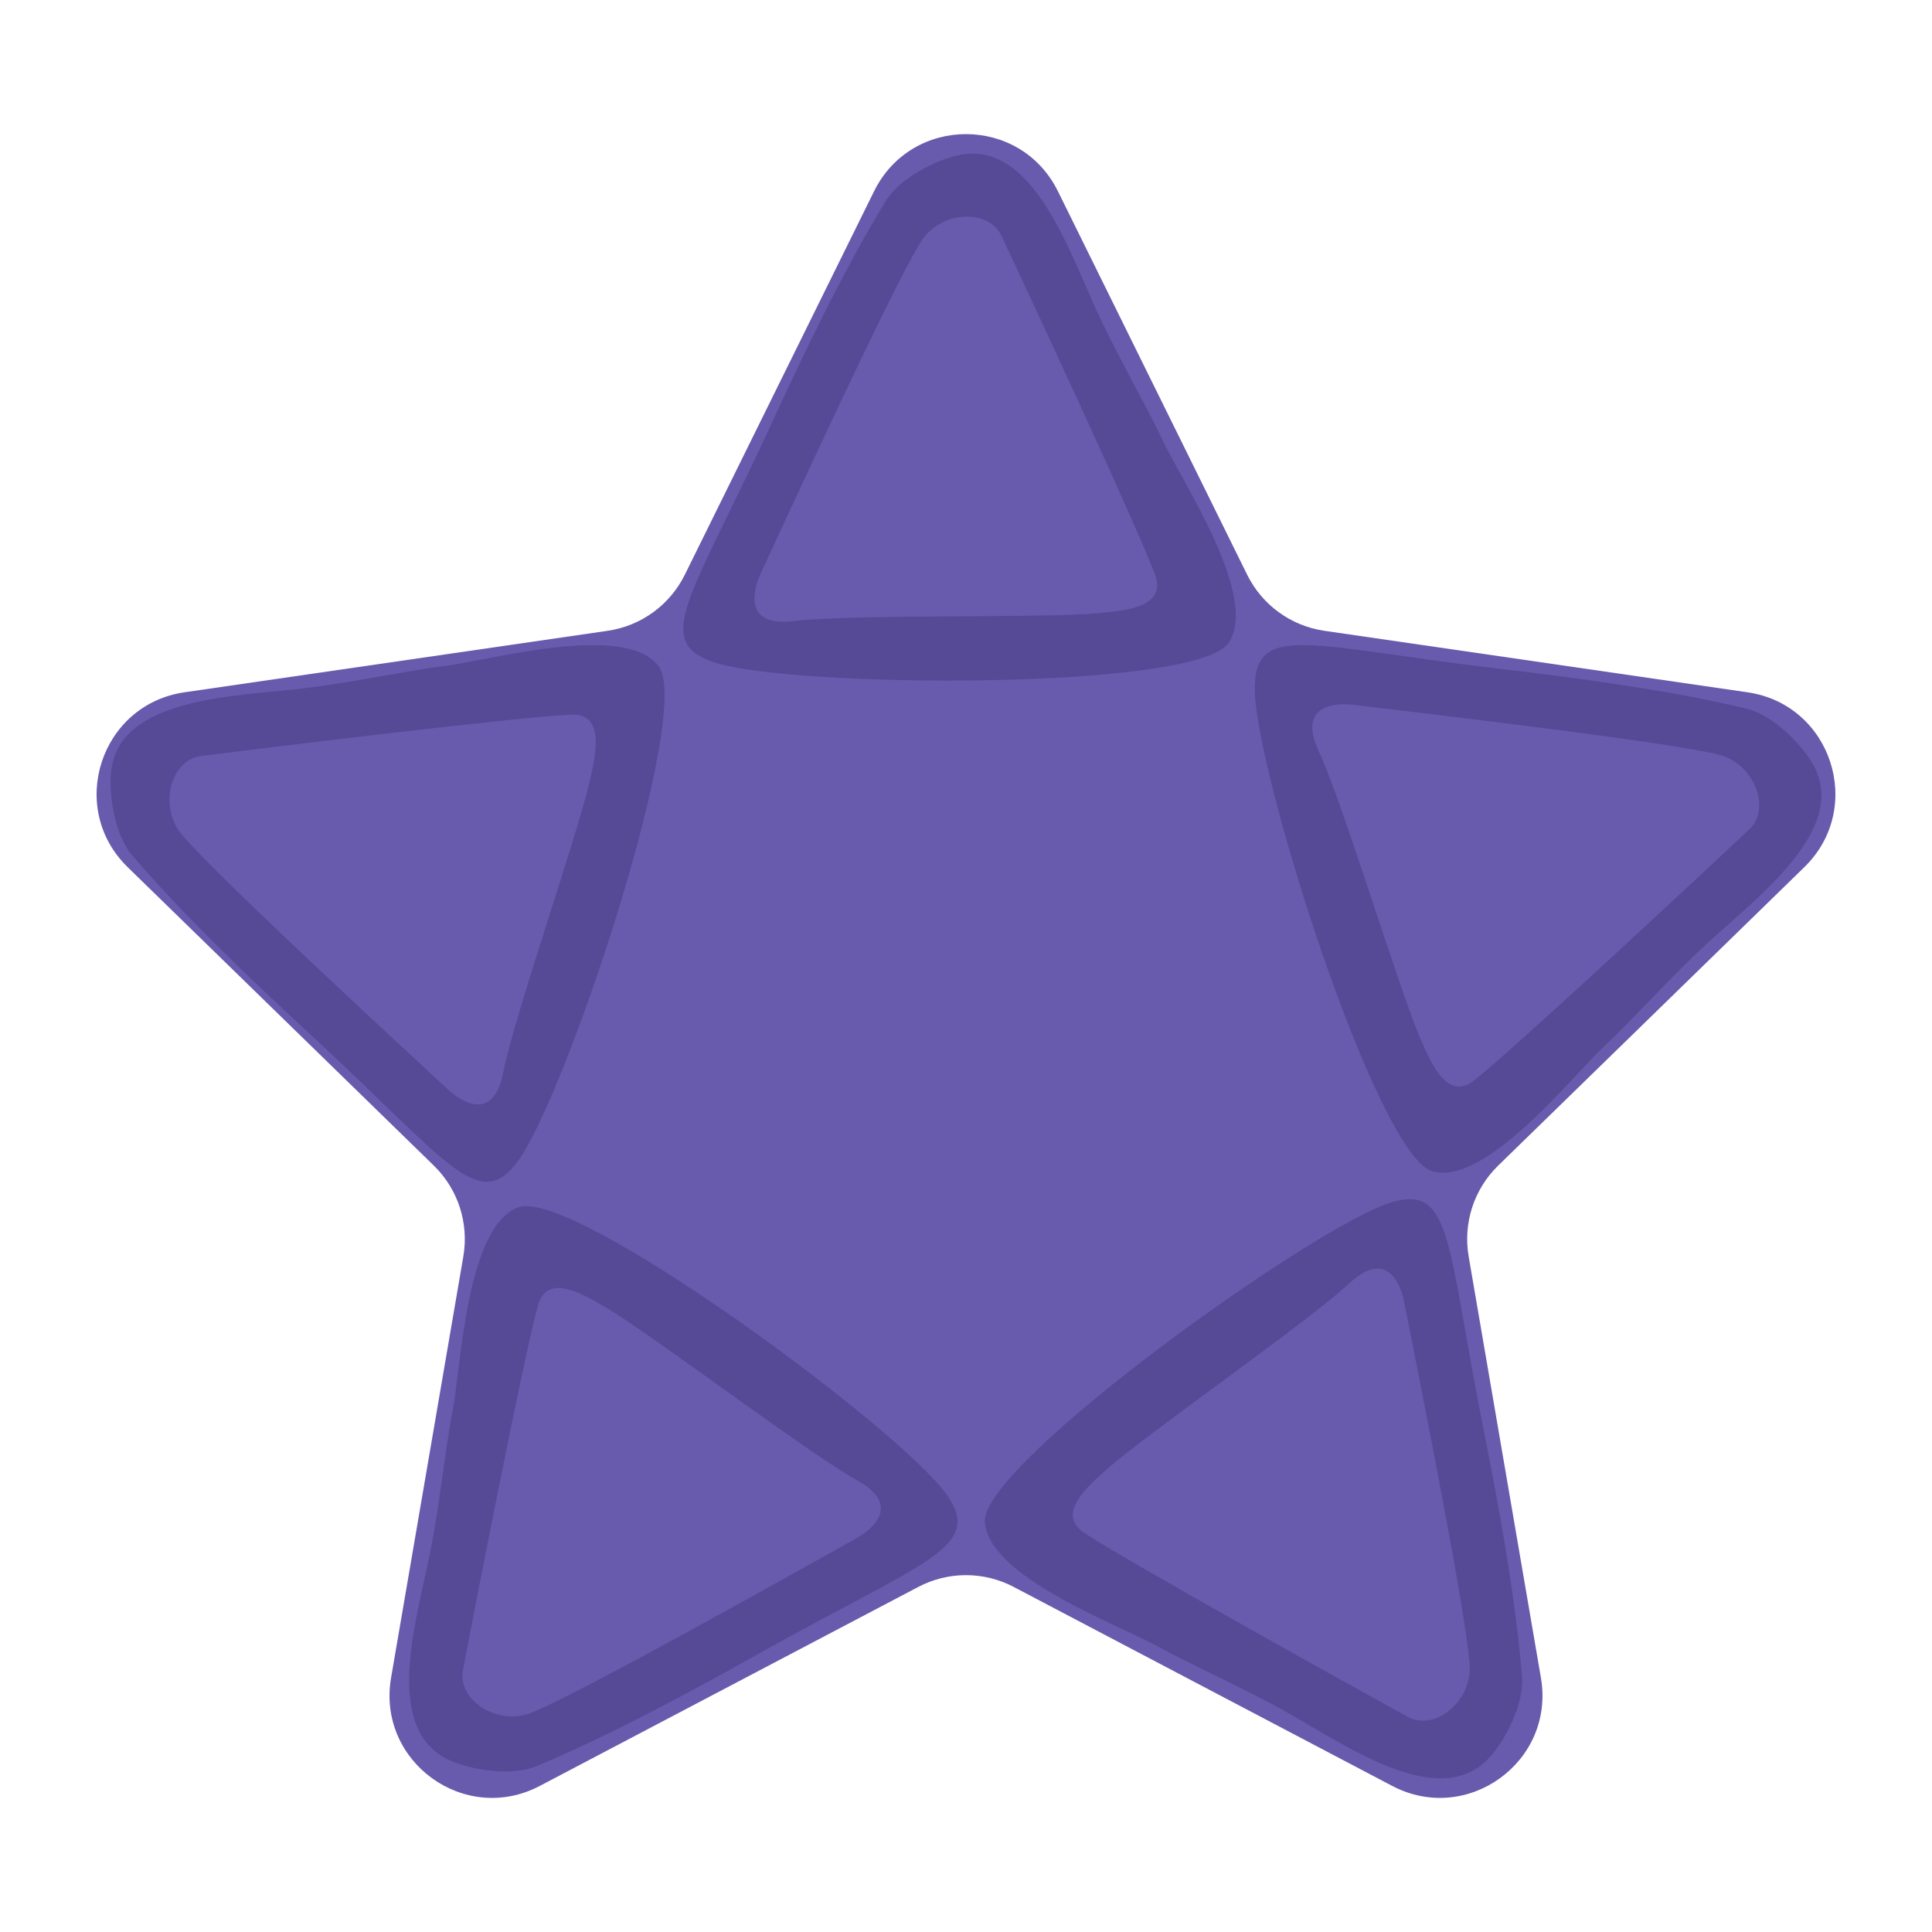 <?xml version="1.0" encoding="UTF-8"?>
<svg id="Layer_1" data-name="Layer 1" xmlns="http://www.w3.org/2000/svg" viewBox="0 0 1000 1000">
  <defs>
    <style>
      .cls-1 {
        fill: #50438f;
      }

      .cls-1, .cls-2 {
        stroke-width: 0px;
      }

      .cls-2 {
        fill: #685aad;
      }

      .cls-3 {
        opacity: .75;
      }
    </style>
  </defs>
  <path class="cls-2" d="m547.58,99l97.95,198.47c7.73,15.66,22.67,26.52,39.95,29.03l219.03,31.83c43.52,6.32,60.9,59.81,29.41,90.51l-158.49,154.49c-12.51,12.19-18.21,29.75-15.26,46.97l37.41,218.14c7.43,43.35-38.06,76.4-76.99,55.94l-195.9-102.99c-15.46-8.13-33.93-8.13-49.38,0l-195.9,102.99c-38.93,20.47-84.42-12.59-76.99-55.94l37.41-218.14c2.95-17.21-2.75-34.78-15.26-46.97l-158.49-154.49c-31.49-30.7-14.11-84.18,29.41-90.51l219.03-31.83c17.28-2.51,32.22-13.37,39.95-29.03l97.95-198.47c19.46-39.44,75.7-39.44,95.16,0Z"/>
  <g class="cls-3">
    <path class="cls-1" d="m938.35,395.56c-5.94-10.45-20.8-25.54-34.44-28.79-41.8-9.98-92.71-16.48-127.5-20.57-97.89-11.5-126.73-24.48-126.93,9.87-.25,41.95,62.58,240.29,91.56,250.07,27.62,8.39,72.68-49.13,89.66-64.99,16.84-15.76,36.42-38.34,58.2-57.66,28.07-24.89,67.06-57.11,49.45-87.95Zm-32.89,33.73c-19.74,18.6-120.65,112.67-142.21,129.78-13.11,10.39-21.17-5.32-27.97-21.2-11.62-27.06-40.22-122.24-52.65-148.89-11.52-24.7,9.25-25.24,18.1-24.17,35.75,4.3,175.8,20.66,191.67,26.64,16.74,6.25,23.79,27.8,13.06,37.84Z"/>
    <path class="cls-1" d="m496.42,80.28c-11.78,2.41-30.71,11.89-38.02,23.86-22.41,36.67-44.32,83.08-58.96,114.91-41.19,89.54-62.44,112.96-29.84,123.77,39.82,13.2,247.87,14.74,266.13-9.8,16.52-23.67-24.27-84.3-34.1-105.36-9.79-20.89-25.21-46.48-36.85-73.17-15-34.38-33.59-81.42-68.36-74.21Zm21.91,41.7c11.59,24.52,69.87,149.56,79.49,175.36,5.83,15.68-11.6,18.49-28.8,20.05-29.33,2.69-128.68.48-157.87,4.06-27.05,3.32-21.15-16.59-17.4-24.68,15.14-32.67,73.97-160.81,84.57-174.05,11.12-13.99,33.79-14.03,40.02-.73Z"/>
    <path class="cls-1" d="m57.54,399.25c-1.34,11.95,1.82,32.88,10.94,43.54,27.95,32.64,65.32,67.82,91.07,91.58,72.43,66.85,88.14,94.29,108.49,66.62,24.86-33.79,90.61-231.18,72.91-256.13-17.41-23.02-87.67-2.97-110.74-.13-22.89,2.85-52,9.61-80.97,12.44-37.34,3.64-87.82,6.79-91.7,42.08Zm46.43-7.95c26.91-3.45,163.83-20.23,191.34-21.41,16.71-.7,14,16.74,10.17,33.59-6.51,28.72-39.31,122.53-44.92,151.4-5.2,26.75-22.32,14.98-28.85,8.92-26.4-24.49-130.08-120.04-139.4-134.21-9.87-14.9-2.91-36.47,11.67-38.29Z"/>
    <path class="cls-1" d="m232.8,911.12c10.95,4.97,31.84,8.43,44.78,3.05,39.69-16.5,84.69-41.16,115.24-58.31,85.96-48.23,116.91-54.69,96.89-82.6-24.46-34.09-191.87-157.62-221.06-148.49-27.28,9.44-29.92,82.46-34.34,105.28-4.36,22.65-6.93,52.42-13.19,80.85-8.08,36.63-20.68,85.62,11.69,100.22Zm6.79-46.62c5.04-26.65,31.38-162.06,38.77-188.59,4.5-16.11,20.25-8.14,35.09.71,25.31,15.07,104.39,75.25,130.11,89.51,23.83,13.21,7.35,25.85-.43,30.19-31.45,17.53-154.37,86.62-170.72,91.11-17.22,4.78-35.59-8.51-32.81-22.93Z"/>
    <path class="cls-1" d="m771.04,909.57c8.11-8.88,17.86-27.67,16.74-41.65-3.43-42.84-12.98-93.26-19.84-127.62-19.31-96.65-15.88-128.09-48.61-117.67-39.98,12.73-209.19,133.77-209.54,164.36.55,28.86,69.18,53.94,89.51,65.19,20.2,11.14,47.72,22.79,72.82,37.53,32.35,19,75.04,46.13,98.92,19.86Zm-42.24-20.86c-23.79-13.03-144.43-79.92-167.38-95.15-13.93-9.26-1.48-21.77,11.52-33.15,22.15-19.41,103.83-76.02,125.34-96.08,19.93-18.58,26.86,1,28.58,9.74,6.96,35.33,34.68,173.58,33.89,190.52-.77,17.86-19.09,31.22-31.95,24.12Z"/>
  </g>
</svg>